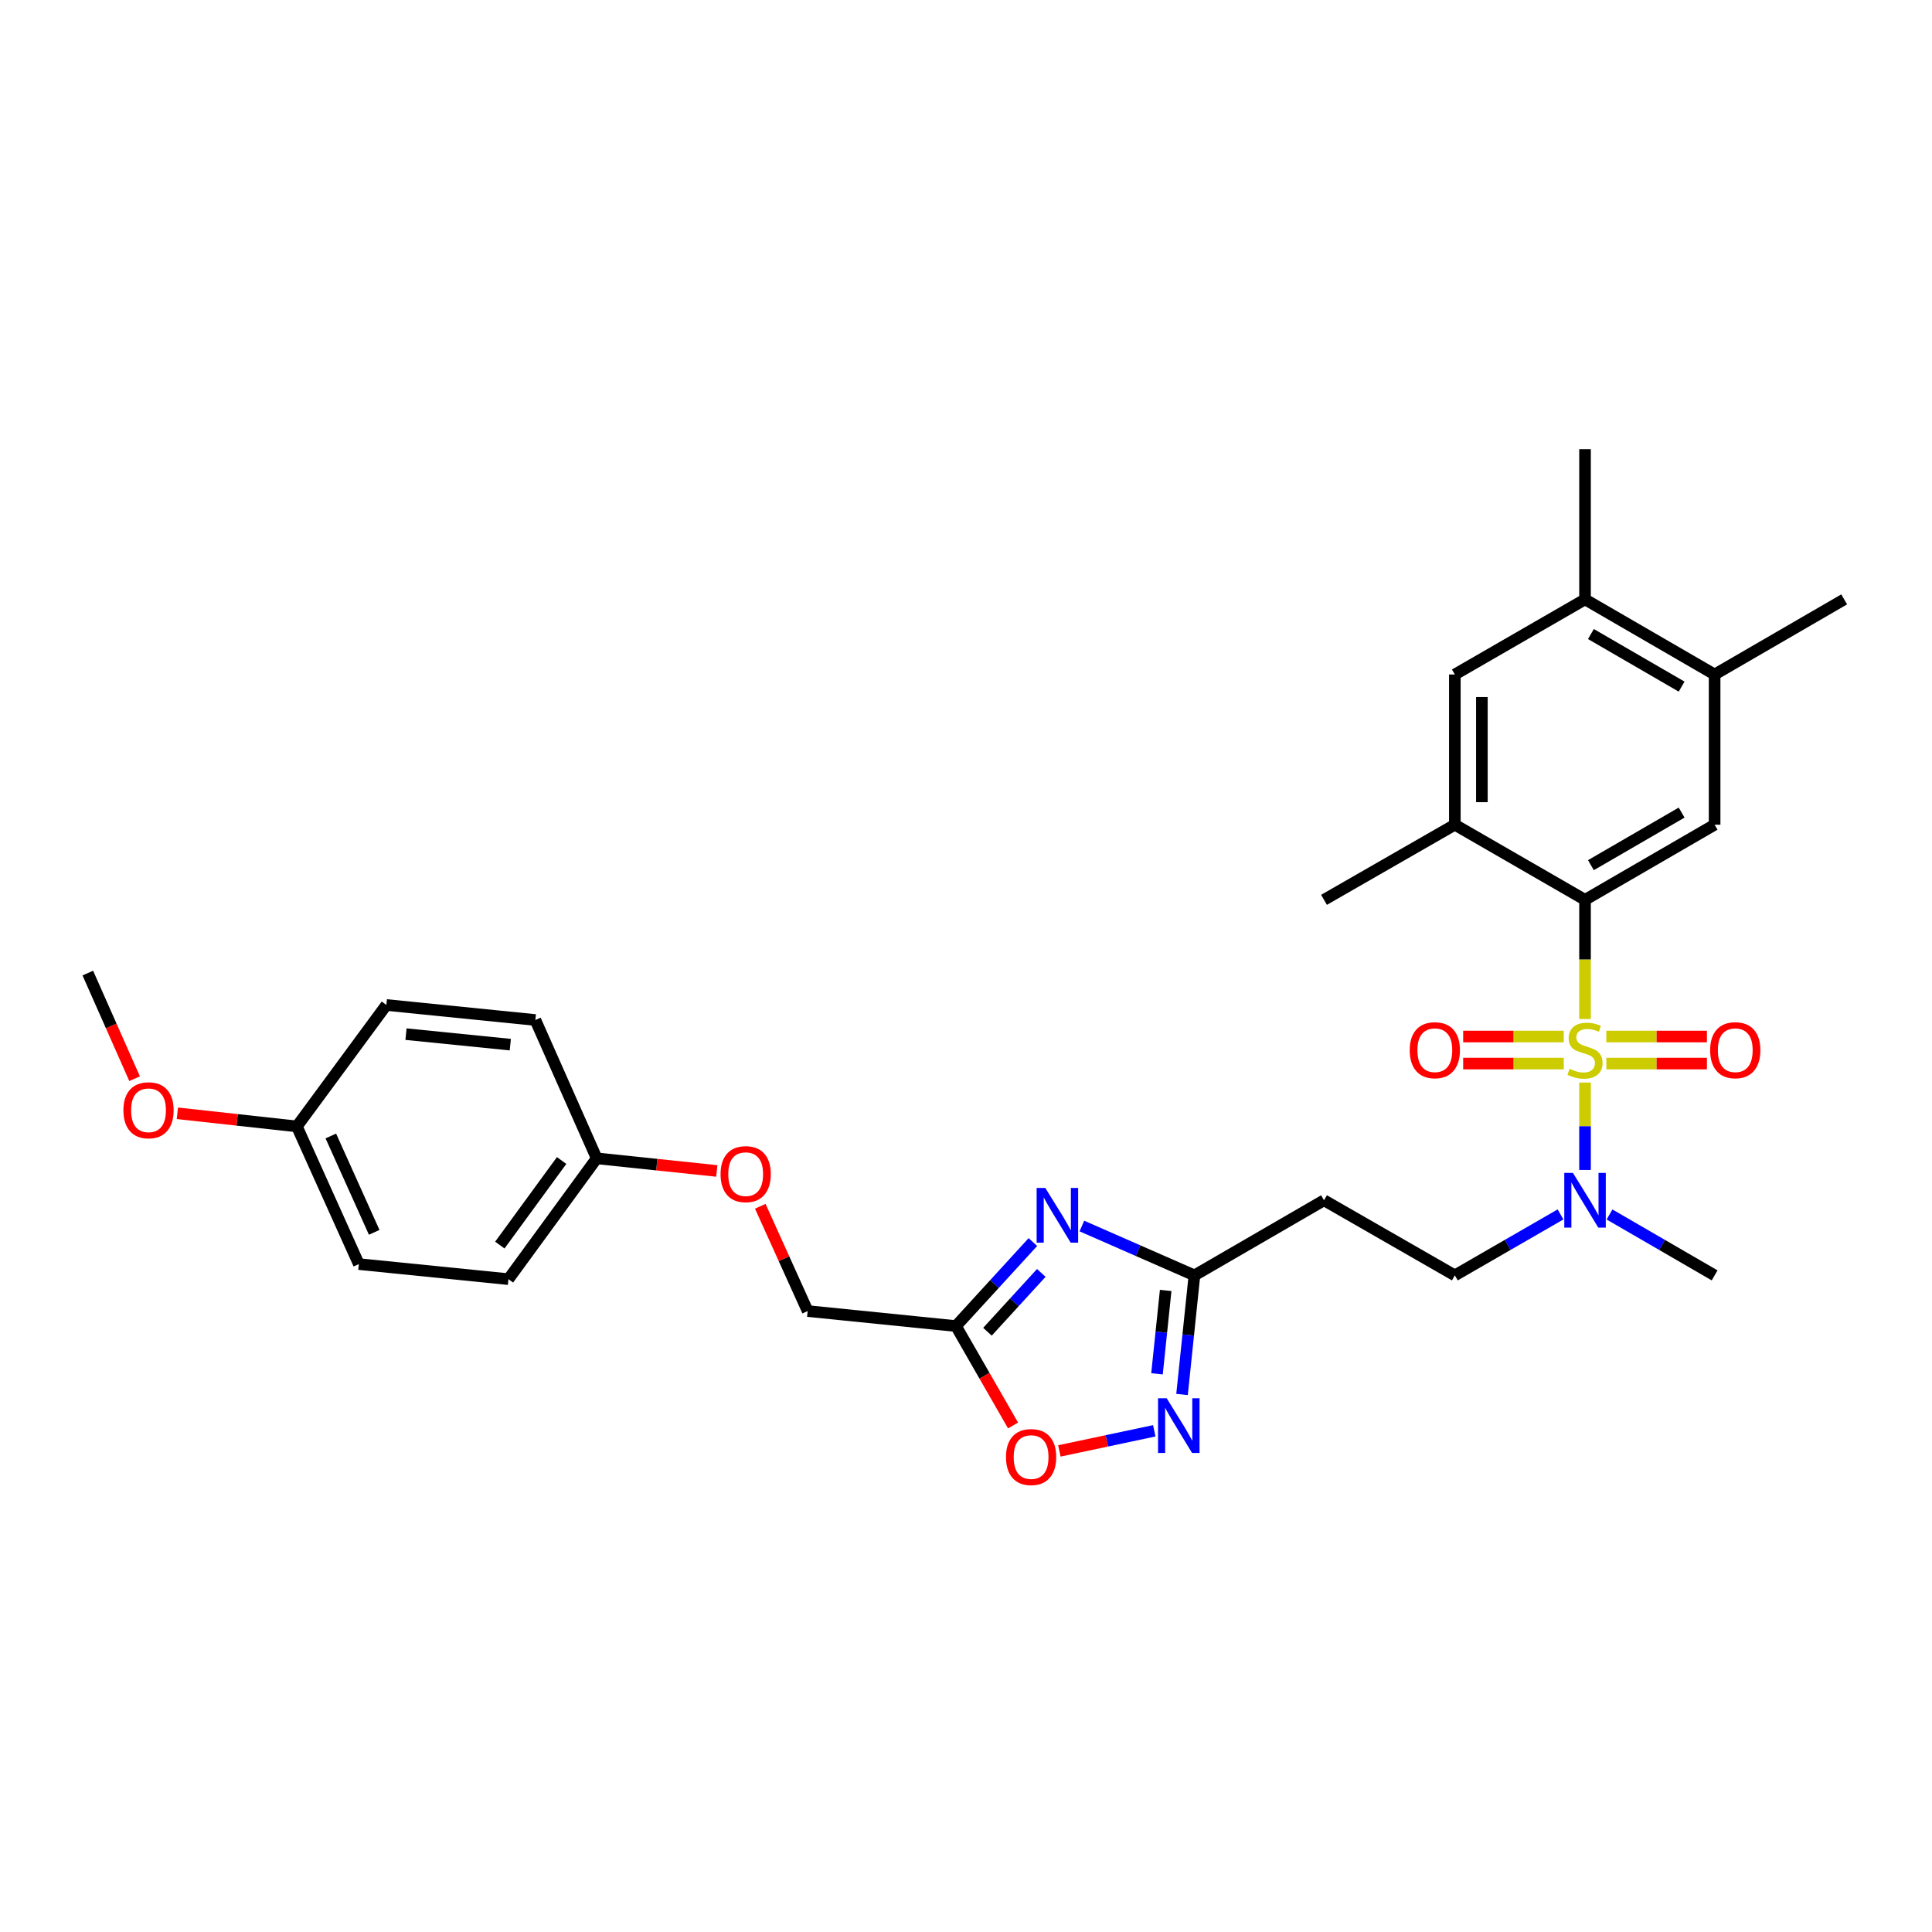 <?xml version='1.0' encoding='iso-8859-1'?>
<svg version='1.1' baseProfile='full'
              xmlns='http://www.w3.org/2000/svg'
                      xmlns:rdkit='http://www.rdkit.org/xml'
                      xmlns:xlink='http://www.w3.org/1999/xlink'
                  xml:space='preserve'
width='1000px' height='1000px' viewBox='0 0 1000 1000'>
<!-- END OF HEADER -->
<rect style='opacity:1.0;fill:#FFFFFF;stroke:none' width='1000' height='1000' x='0' y='0'> </rect>
<path class='bond-0' d='M 820.41,527.438 L 820.41,496.595' style='fill:none;fill-rule:evenodd;stroke:#CCCC00;stroke-width:6px;stroke-linecap:butt;stroke-linejoin:miter;stroke-opacity:1' />
<path class='bond-0' d='M 820.41,496.595 L 820.41,465.752' style='fill:none;fill-rule:evenodd;stroke:#000000;stroke-width:6px;stroke-linecap:butt;stroke-linejoin:miter;stroke-opacity:1' />
<path class='bond-7' d='M 820.41,560.326 L 820.41,582.952' style='fill:none;fill-rule:evenodd;stroke:#CCCC00;stroke-width:6px;stroke-linecap:butt;stroke-linejoin:miter;stroke-opacity:1' />
<path class='bond-7' d='M 820.41,582.952 L 820.41,605.577' style='fill:none;fill-rule:evenodd;stroke:#0000FF;stroke-width:6px;stroke-linecap:butt;stroke-linejoin:miter;stroke-opacity:1' />
<path class='bond-9' d='M 809.387,536.505 L 783.361,536.505' style='fill:none;fill-rule:evenodd;stroke:#CCCC00;stroke-width:6px;stroke-linecap:butt;stroke-linejoin:miter;stroke-opacity:1' />
<path class='bond-9' d='M 783.361,536.505 L 757.335,536.505' style='fill:none;fill-rule:evenodd;stroke:#FF0000;stroke-width:6px;stroke-linecap:butt;stroke-linejoin:miter;stroke-opacity:1' />
<path class='bond-9' d='M 809.387,550.5 L 783.361,550.5' style='fill:none;fill-rule:evenodd;stroke:#CCCC00;stroke-width:6px;stroke-linecap:butt;stroke-linejoin:miter;stroke-opacity:1' />
<path class='bond-9' d='M 783.361,550.5 L 757.335,550.5' style='fill:none;fill-rule:evenodd;stroke:#FF0000;stroke-width:6px;stroke-linecap:butt;stroke-linejoin:miter;stroke-opacity:1' />
<path class='bond-10' d='M 831.434,550.5 L 857.467,550.5' style='fill:none;fill-rule:evenodd;stroke:#CCCC00;stroke-width:6px;stroke-linecap:butt;stroke-linejoin:miter;stroke-opacity:1' />
<path class='bond-10' d='M 857.467,550.5 L 883.5,550.5' style='fill:none;fill-rule:evenodd;stroke:#FF0000;stroke-width:6px;stroke-linecap:butt;stroke-linejoin:miter;stroke-opacity:1' />
<path class='bond-10' d='M 831.434,536.505 L 857.467,536.505' style='fill:none;fill-rule:evenodd;stroke:#CCCC00;stroke-width:6px;stroke-linecap:butt;stroke-linejoin:miter;stroke-opacity:1' />
<path class='bond-10' d='M 857.467,536.505 L 883.5,536.505' style='fill:none;fill-rule:evenodd;stroke:#FF0000;stroke-width:6px;stroke-linecap:butt;stroke-linejoin:miter;stroke-opacity:1' />
<path class='bond-5' d='M 820.41,465.752 L 887.486,426.869' style='fill:none;fill-rule:evenodd;stroke:#000000;stroke-width:6px;stroke-linecap:butt;stroke-linejoin:miter;stroke-opacity:1' />
<path class='bond-5' d='M 823.453,447.811 L 870.405,420.593' style='fill:none;fill-rule:evenodd;stroke:#000000;stroke-width:6px;stroke-linecap:butt;stroke-linejoin:miter;stroke-opacity:1' />
<path class='bond-8' d='M 820.41,465.752 L 753.024,426.869' style='fill:none;fill-rule:evenodd;stroke:#000000;stroke-width:6px;stroke-linecap:butt;stroke-linejoin:miter;stroke-opacity:1' />
<path class='bond-1' d='M 559.98,634.587 L 589.108,647.362' style='fill:none;fill-rule:evenodd;stroke:#0000FF;stroke-width:6px;stroke-linecap:butt;stroke-linejoin:miter;stroke-opacity:1' />
<path class='bond-1' d='M 589.108,647.362 L 618.235,660.136' style='fill:none;fill-rule:evenodd;stroke:#000000;stroke-width:6px;stroke-linecap:butt;stroke-linejoin:miter;stroke-opacity:1' />
<path class='bond-3' d='M 534.62,642.886 L 514.717,664.631' style='fill:none;fill-rule:evenodd;stroke:#0000FF;stroke-width:6px;stroke-linecap:butt;stroke-linejoin:miter;stroke-opacity:1' />
<path class='bond-3' d='M 514.717,664.631 L 494.814,686.377' style='fill:none;fill-rule:evenodd;stroke:#000000;stroke-width:6px;stroke-linecap:butt;stroke-linejoin:miter;stroke-opacity:1' />
<path class='bond-3' d='M 538.973,658.858 L 525.041,674.08' style='fill:none;fill-rule:evenodd;stroke:#0000FF;stroke-width:6px;stroke-linecap:butt;stroke-linejoin:miter;stroke-opacity:1' />
<path class='bond-3' d='M 525.041,674.08 L 511.109,689.302' style='fill:none;fill-rule:evenodd;stroke:#000000;stroke-width:6px;stroke-linecap:butt;stroke-linejoin:miter;stroke-opacity:1' />
<path class='bond-2' d='M 611.819,721.78 L 615.027,690.958' style='fill:none;fill-rule:evenodd;stroke:#0000FF;stroke-width:6px;stroke-linecap:butt;stroke-linejoin:miter;stroke-opacity:1' />
<path class='bond-2' d='M 615.027,690.958 L 618.235,660.136' style='fill:none;fill-rule:evenodd;stroke:#000000;stroke-width:6px;stroke-linecap:butt;stroke-linejoin:miter;stroke-opacity:1' />
<path class='bond-2' d='M 598.861,711.084 L 601.107,689.509' style='fill:none;fill-rule:evenodd;stroke:#0000FF;stroke-width:6px;stroke-linecap:butt;stroke-linejoin:miter;stroke-opacity:1' />
<path class='bond-2' d='M 601.107,689.509 L 603.353,667.934' style='fill:none;fill-rule:evenodd;stroke:#000000;stroke-width:6px;stroke-linecap:butt;stroke-linejoin:miter;stroke-opacity:1' />
<path class='bond-6' d='M 597.448,740.583 L 572.887,745.787' style='fill:none;fill-rule:evenodd;stroke:#0000FF;stroke-width:6px;stroke-linecap:butt;stroke-linejoin:miter;stroke-opacity:1' />
<path class='bond-6' d='M 572.887,745.787 L 548.326,750.99' style='fill:none;fill-rule:evenodd;stroke:#FF0000;stroke-width:6px;stroke-linecap:butt;stroke-linejoin:miter;stroke-opacity:1' />
<path class='bond-16' d='M 494.814,686.377 L 418.043,678.602' style='fill:none;fill-rule:evenodd;stroke:#000000;stroke-width:6px;stroke-linecap:butt;stroke-linejoin:miter;stroke-opacity:1' />
<path class='bond-31' d='M 494.814,686.377 L 509.584,712.097' style='fill:none;fill-rule:evenodd;stroke:#000000;stroke-width:6px;stroke-linecap:butt;stroke-linejoin:miter;stroke-opacity:1' />
<path class='bond-31' d='M 509.584,712.097 L 524.353,737.818' style='fill:none;fill-rule:evenodd;stroke:#FF0000;stroke-width:6px;stroke-linecap:butt;stroke-linejoin:miter;stroke-opacity:1' />
<path class='bond-4' d='M 618.235,660.136 L 685.311,621.261' style='fill:none;fill-rule:evenodd;stroke:#000000;stroke-width:6px;stroke-linecap:butt;stroke-linejoin:miter;stroke-opacity:1' />
<path class='bond-11' d='M 887.486,426.869 L 887.486,349.118' style='fill:none;fill-rule:evenodd;stroke:#000000;stroke-width:6px;stroke-linecap:butt;stroke-linejoin:miter;stroke-opacity:1' />
<path class='bond-15' d='M 807.725,628.579 L 780.374,644.357' style='fill:none;fill-rule:evenodd;stroke:#0000FF;stroke-width:6px;stroke-linecap:butt;stroke-linejoin:miter;stroke-opacity:1' />
<path class='bond-15' d='M 780.374,644.357 L 753.024,660.136' style='fill:none;fill-rule:evenodd;stroke:#000000;stroke-width:6px;stroke-linecap:butt;stroke-linejoin:miter;stroke-opacity:1' />
<path class='bond-26' d='M 833.088,628.609 L 860.287,644.372' style='fill:none;fill-rule:evenodd;stroke:#0000FF;stroke-width:6px;stroke-linecap:butt;stroke-linejoin:miter;stroke-opacity:1' />
<path class='bond-26' d='M 860.287,644.372 L 887.486,660.136' style='fill:none;fill-rule:evenodd;stroke:#000000;stroke-width:6px;stroke-linecap:butt;stroke-linejoin:miter;stroke-opacity:1' />
<path class='bond-12' d='M 753.024,426.869 L 753.024,349.118' style='fill:none;fill-rule:evenodd;stroke:#000000;stroke-width:6px;stroke-linecap:butt;stroke-linejoin:miter;stroke-opacity:1' />
<path class='bond-12' d='M 767.019,415.206 L 767.019,360.781' style='fill:none;fill-rule:evenodd;stroke:#000000;stroke-width:6px;stroke-linecap:butt;stroke-linejoin:miter;stroke-opacity:1' />
<path class='bond-25' d='M 753.024,426.869 L 685.311,465.752' style='fill:none;fill-rule:evenodd;stroke:#000000;stroke-width:6px;stroke-linecap:butt;stroke-linejoin:miter;stroke-opacity:1' />
<path class='bond-27' d='M 887.486,349.118 L 954.545,310.235' style='fill:none;fill-rule:evenodd;stroke:#000000;stroke-width:6px;stroke-linecap:butt;stroke-linejoin:miter;stroke-opacity:1' />
<path class='bond-30' d='M 887.486,349.118 L 820.41,310.235' style='fill:none;fill-rule:evenodd;stroke:#000000;stroke-width:6px;stroke-linecap:butt;stroke-linejoin:miter;stroke-opacity:1' />
<path class='bond-30' d='M 870.405,355.393 L 823.453,328.175' style='fill:none;fill-rule:evenodd;stroke:#000000;stroke-width:6px;stroke-linecap:butt;stroke-linejoin:miter;stroke-opacity:1' />
<path class='bond-14' d='M 753.024,349.118 L 820.41,310.235' style='fill:none;fill-rule:evenodd;stroke:#000000;stroke-width:6px;stroke-linecap:butt;stroke-linejoin:miter;stroke-opacity:1' />
<path class='bond-13' d='M 685.311,621.261 L 753.024,660.136' style='fill:none;fill-rule:evenodd;stroke:#000000;stroke-width:6px;stroke-linecap:butt;stroke-linejoin:miter;stroke-opacity:1' />
<path class='bond-28' d='M 820.41,310.235 L 820.41,232.492' style='fill:none;fill-rule:evenodd;stroke:#000000;stroke-width:6px;stroke-linecap:butt;stroke-linejoin:miter;stroke-opacity:1' />
<path class='bond-17' d='M 418.043,678.602 L 405.78,651.481' style='fill:none;fill-rule:evenodd;stroke:#000000;stroke-width:6px;stroke-linecap:butt;stroke-linejoin:miter;stroke-opacity:1' />
<path class='bond-17' d='M 405.78,651.481 L 393.517,624.361' style='fill:none;fill-rule:evenodd;stroke:#FF0000;stroke-width:6px;stroke-linecap:butt;stroke-linejoin:miter;stroke-opacity:1' />
<path class='bond-18' d='M 371.025,606.085 L 339.937,602.819' style='fill:none;fill-rule:evenodd;stroke:#FF0000;stroke-width:6px;stroke-linecap:butt;stroke-linejoin:miter;stroke-opacity:1' />
<path class='bond-18' d='M 339.937,602.819 L 308.85,599.553' style='fill:none;fill-rule:evenodd;stroke:#000000;stroke-width:6px;stroke-linecap:butt;stroke-linejoin:miter;stroke-opacity:1' />
<path class='bond-20' d='M 308.85,599.553 L 277.105,527.952' style='fill:none;fill-rule:evenodd;stroke:#000000;stroke-width:6px;stroke-linecap:butt;stroke-linejoin:miter;stroke-opacity:1' />
<path class='bond-21' d='M 308.85,599.553 L 263.164,662.087' style='fill:none;fill-rule:evenodd;stroke:#000000;stroke-width:6px;stroke-linecap:butt;stroke-linejoin:miter;stroke-opacity:1' />
<path class='bond-21' d='M 290.697,600.677 L 258.716,644.451' style='fill:none;fill-rule:evenodd;stroke:#000000;stroke-width:6px;stroke-linecap:butt;stroke-linejoin:miter;stroke-opacity:1' />
<path class='bond-19' d='M 153.66,583.038 L 185.74,654.297' style='fill:none;fill-rule:evenodd;stroke:#000000;stroke-width:6px;stroke-linecap:butt;stroke-linejoin:miter;stroke-opacity:1' />
<path class='bond-19' d='M 171.234,587.982 L 193.689,637.863' style='fill:none;fill-rule:evenodd;stroke:#000000;stroke-width:6px;stroke-linecap:butt;stroke-linejoin:miter;stroke-opacity:1' />
<path class='bond-24' d='M 153.66,583.038 L 122.732,579.637' style='fill:none;fill-rule:evenodd;stroke:#000000;stroke-width:6px;stroke-linecap:butt;stroke-linejoin:miter;stroke-opacity:1' />
<path class='bond-24' d='M 122.732,579.637 L 91.805,576.237' style='fill:none;fill-rule:evenodd;stroke:#FF0000;stroke-width:6px;stroke-linecap:butt;stroke-linejoin:miter;stroke-opacity:1' />
<path class='bond-32' d='M 153.66,583.038 L 199.984,520.177' style='fill:none;fill-rule:evenodd;stroke:#000000;stroke-width:6px;stroke-linecap:butt;stroke-linejoin:miter;stroke-opacity:1' />
<path class='bond-23' d='M 277.105,527.952 L 199.984,520.177' style='fill:none;fill-rule:evenodd;stroke:#000000;stroke-width:6px;stroke-linecap:butt;stroke-linejoin:miter;stroke-opacity:1' />
<path class='bond-23' d='M 264.133,540.71 L 210.148,535.268' style='fill:none;fill-rule:evenodd;stroke:#000000;stroke-width:6px;stroke-linecap:butt;stroke-linejoin:miter;stroke-opacity:1' />
<path class='bond-22' d='M 263.164,662.087 L 185.74,654.297' style='fill:none;fill-rule:evenodd;stroke:#000000;stroke-width:6px;stroke-linecap:butt;stroke-linejoin:miter;stroke-opacity:1' />
<path class='bond-29' d='M 69.671,558.335 L 57.563,530.999' style='fill:none;fill-rule:evenodd;stroke:#FF0000;stroke-width:6px;stroke-linecap:butt;stroke-linejoin:miter;stroke-opacity:1' />
<path class='bond-29' d='M 57.563,530.999 L 45.455,503.663' style='fill:none;fill-rule:evenodd;stroke:#000000;stroke-width:6px;stroke-linecap:butt;stroke-linejoin:miter;stroke-opacity:1' />
<path  class='atom-0' d='M 812.41 553.222
Q 812.73 553.342, 814.05 553.902
Q 815.37 554.462, 816.81 554.822
Q 818.29 555.142, 819.73 555.142
Q 822.41 555.142, 823.97 553.862
Q 825.53 552.542, 825.53 550.262
Q 825.53 548.702, 824.73 547.742
Q 823.97 546.782, 822.77 546.262
Q 821.57 545.742, 819.57 545.142
Q 817.05 544.382, 815.53 543.662
Q 814.05 542.942, 812.97 541.422
Q 811.93 539.902, 811.93 537.342
Q 811.93 533.782, 814.33 531.582
Q 816.77 529.382, 821.57 529.382
Q 824.85 529.382, 828.57 530.942
L 827.65 534.022
Q 824.25 532.622, 821.69 532.622
Q 818.93 532.622, 817.41 533.782
Q 815.89 534.902, 815.93 536.862
Q 815.93 538.382, 816.69 539.302
Q 817.49 540.222, 818.61 540.742
Q 819.77 541.262, 821.69 541.862
Q 824.25 542.662, 825.77 543.462
Q 827.29 544.262, 828.37 545.902
Q 829.49 547.502, 829.49 550.262
Q 829.49 554.182, 826.85 556.302
Q 824.25 558.382, 819.89 558.382
Q 817.37 558.382, 815.45 557.822
Q 813.57 557.302, 811.33 556.382
L 812.41 553.222
' fill='#CCCC00'/>
<path  class='atom-2' d='M 541.043 614.868
L 550.323 629.868
Q 551.243 631.348, 552.723 634.028
Q 554.203 636.708, 554.283 636.868
L 554.283 614.868
L 558.043 614.868
L 558.043 643.188
L 554.163 643.188
L 544.203 626.788
Q 543.043 624.868, 541.803 622.668
Q 540.603 620.468, 540.243 619.788
L 540.243 643.188
L 536.563 643.188
L 536.563 614.868
L 541.043 614.868
' fill='#0000FF'/>
<path  class='atom-3' d='M 603.881 723.734
L 613.161 738.734
Q 614.081 740.214, 615.561 742.894
Q 617.041 745.574, 617.121 745.734
L 617.121 723.734
L 620.881 723.734
L 620.881 752.054
L 617.001 752.054
L 607.041 735.654
Q 605.881 733.734, 604.641 731.534
Q 603.441 729.334, 603.081 728.654
L 603.081 752.054
L 599.401 752.054
L 599.401 723.734
L 603.881 723.734
' fill='#0000FF'/>
<path  class='atom-7' d='M 520.697 754.17
Q 520.697 747.37, 524.057 743.57
Q 527.417 739.77, 533.697 739.77
Q 539.977 739.77, 543.337 743.57
Q 546.697 747.37, 546.697 754.17
Q 546.697 761.05, 543.297 764.97
Q 539.897 768.85, 533.697 768.85
Q 527.457 768.85, 524.057 764.97
Q 520.697 761.09, 520.697 754.17
M 533.697 765.65
Q 538.017 765.65, 540.337 762.77
Q 542.697 759.85, 542.697 754.17
Q 542.697 748.61, 540.337 745.81
Q 538.017 742.97, 533.697 742.97
Q 529.377 742.97, 527.017 745.77
Q 524.697 748.57, 524.697 754.17
Q 524.697 759.89, 527.017 762.77
Q 529.377 765.65, 533.697 765.65
' fill='#FF0000'/>
<path  class='atom-8' d='M 814.15 607.101
L 823.43 622.101
Q 824.35 623.581, 825.83 626.261
Q 827.31 628.941, 827.39 629.101
L 827.39 607.101
L 831.15 607.101
L 831.15 635.421
L 827.27 635.421
L 817.31 619.021
Q 816.15 617.101, 814.91 614.901
Q 813.71 612.701, 813.35 612.021
L 813.35 635.421
L 809.67 635.421
L 809.67 607.101
L 814.15 607.101
' fill='#0000FF'/>
<path  class='atom-10' d='M 729.667 543.582
Q 729.667 536.782, 733.027 532.982
Q 736.387 529.182, 742.667 529.182
Q 748.947 529.182, 752.307 532.982
Q 755.667 536.782, 755.667 543.582
Q 755.667 550.462, 752.267 554.382
Q 748.867 558.262, 742.667 558.262
Q 736.427 558.262, 733.027 554.382
Q 729.667 550.502, 729.667 543.582
M 742.667 555.062
Q 746.987 555.062, 749.307 552.182
Q 751.667 549.262, 751.667 543.582
Q 751.667 538.022, 749.307 535.222
Q 746.987 532.382, 742.667 532.382
Q 738.347 532.382, 735.987 535.182
Q 733.667 537.982, 733.667 543.582
Q 733.667 549.302, 735.987 552.182
Q 738.347 555.062, 742.667 555.062
' fill='#FF0000'/>
<path  class='atom-11' d='M 885.169 543.582
Q 885.169 536.782, 888.529 532.982
Q 891.889 529.182, 898.169 529.182
Q 904.449 529.182, 907.809 532.982
Q 911.169 536.782, 911.169 543.582
Q 911.169 550.462, 907.769 554.382
Q 904.369 558.262, 898.169 558.262
Q 891.929 558.262, 888.529 554.382
Q 885.169 550.502, 885.169 543.582
M 898.169 555.062
Q 902.489 555.062, 904.809 552.182
Q 907.169 549.262, 907.169 543.582
Q 907.169 538.022, 904.809 535.222
Q 902.489 532.382, 898.169 532.382
Q 893.849 532.382, 891.489 535.182
Q 889.169 537.982, 889.169 543.582
Q 889.169 549.302, 891.489 552.182
Q 893.849 555.062, 898.169 555.062
' fill='#FF0000'/>
<path  class='atom-18' d='M 372.963 607.734
Q 372.963 600.934, 376.323 597.134
Q 379.683 593.334, 385.963 593.334
Q 392.243 593.334, 395.603 597.134
Q 398.963 600.934, 398.963 607.734
Q 398.963 614.614, 395.563 618.534
Q 392.163 622.414, 385.963 622.414
Q 379.723 622.414, 376.323 618.534
Q 372.963 614.654, 372.963 607.734
M 385.963 619.214
Q 390.283 619.214, 392.603 616.334
Q 394.963 613.414, 394.963 607.734
Q 394.963 602.174, 392.603 599.374
Q 390.283 596.534, 385.963 596.534
Q 381.643 596.534, 379.283 599.334
Q 376.963 602.134, 376.963 607.734
Q 376.963 613.454, 379.283 616.334
Q 381.643 619.214, 385.963 619.214
' fill='#FF0000'/>
<path  class='atom-25' d='M 63.874 574.675
Q 63.874 567.875, 67.234 564.075
Q 70.594 560.275, 76.874 560.275
Q 83.154 560.275, 86.514 564.075
Q 89.874 567.875, 89.874 574.675
Q 89.874 581.555, 86.474 585.475
Q 83.074 589.355, 76.874 589.355
Q 70.634 589.355, 67.234 585.475
Q 63.874 581.595, 63.874 574.675
M 76.874 586.155
Q 81.194 586.155, 83.514 583.275
Q 85.874 580.355, 85.874 574.675
Q 85.874 569.115, 83.514 566.315
Q 81.194 563.475, 76.874 563.475
Q 72.554 563.475, 70.194 566.275
Q 67.874 569.075, 67.874 574.675
Q 67.874 580.395, 70.194 583.275
Q 72.554 586.155, 76.874 586.155
' fill='#FF0000'/>
</svg>
